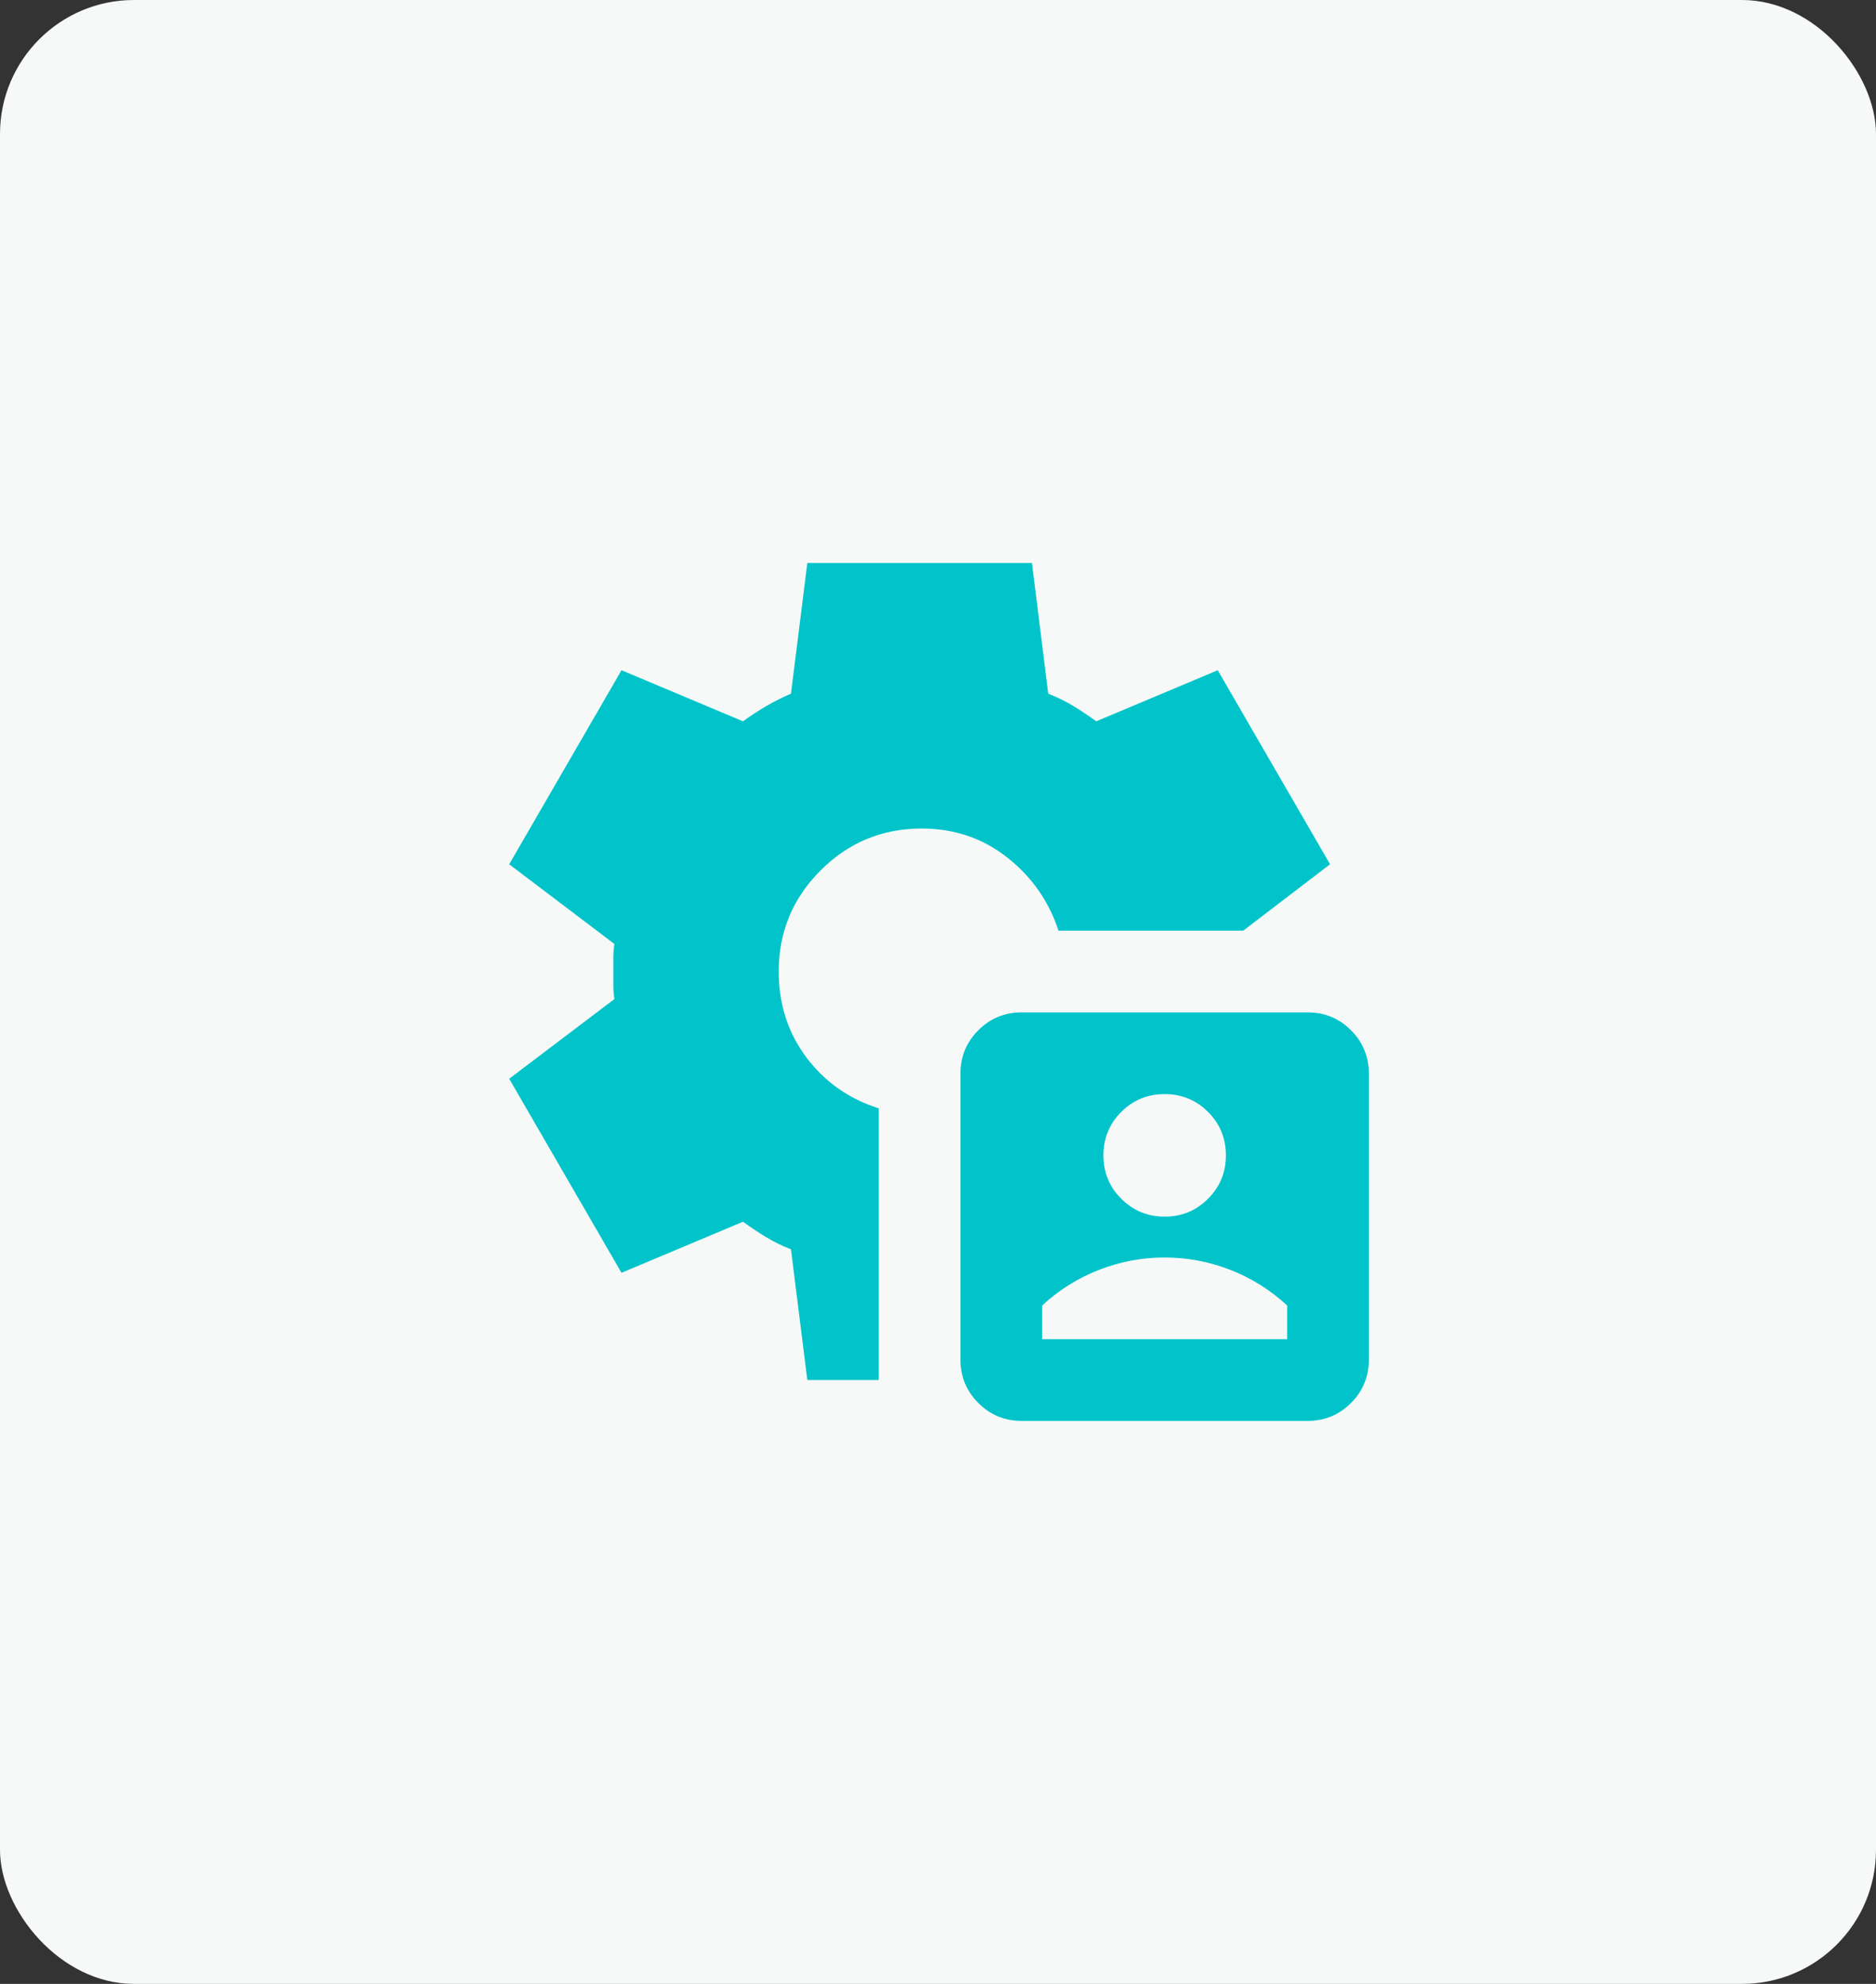 <?xml version="1.0" encoding="UTF-8"?>
<svg width="70px" height="74px" viewBox="0 0 70 74" version="1.1" xmlns="http://www.w3.org/2000/svg" xmlns:xlink="http://www.w3.org/1999/xlink">
    <rect x="0" y="0" width="70" height="74" fill="#333333" stroke="none"/>
    <title>Group 12</title>
    <g id="Copy-updates_Jun-1,-2020" stroke="none" stroke-width="1" fill="none" fill-rule="evenodd">
        <g id="1-copy-56" transform="translate(-222, -1172)">
            <g id="Page"></g>
            <g id="Group-12" transform="translate(222, 1172)">
                <rect id="Rectangle" fill="#F7F9F9" x="0" y="0" width="70" height="74" rx="5"></rect>
                <g id="settings_account_box_24dp_5F6368_FILL1_wght400_GRAD0_opsz24" transform="translate(19, 21)" fill="#00C4C9" fill-rule="nonzero">
                    <path d="M19.124,32 C18.489,32 17.949,31.778 17.505,31.333 C17.06,30.889 16.838,30.349 16.838,29.714 L16.838,19.048 C16.838,18.413 17.06,17.873 17.505,17.429 C17.949,16.984 18.489,16.762 19.124,16.762 L29.79,16.762 C30.425,16.762 30.965,16.984 31.41,17.429 C31.854,17.873 32.076,18.413 32.076,19.048 L32.076,29.714 C32.076,30.349 31.854,30.889 31.41,31.333 C30.965,31.778 30.425,32 29.79,32 L19.124,32 Z M11.124,30.476 L10.514,25.6 C10.184,25.473 9.873,25.321 9.581,25.143 C9.289,24.965 9.003,24.775 8.724,24.571 L4.19,26.476 L0,19.238 L3.924,16.267 C3.898,16.089 3.886,15.917 3.886,15.752 L3.886,14.724 C3.886,14.559 3.898,14.387 3.924,14.21 L0,11.238 L4.19,4 L8.724,5.905 C9.003,5.702 9.295,5.511 9.6,5.333 C9.905,5.156 10.21,5.003 10.514,4.876 L11.124,0 L19.505,0 L20.114,4.876 C20.444,5.003 20.756,5.156 21.048,5.333 C21.34,5.511 21.625,5.702 21.905,5.905 L26.438,4 L30.629,11.238 L27.39,13.714 L20.495,13.714 C20.14,12.622 19.505,11.714 18.59,10.99 C17.676,10.267 16.61,9.905 15.39,9.905 C13.917,9.905 12.66,10.425 11.619,11.467 C10.578,12.508 10.057,13.765 10.057,15.238 C10.057,16.457 10.4,17.524 11.086,18.438 C11.771,19.352 12.673,19.987 13.79,20.343 L13.79,30.476 L11.124,30.476 Z M19.886,28.952 L29.029,28.952 L29.029,27.695 C28.394,27.111 27.683,26.667 26.895,26.362 C26.108,26.057 25.295,25.905 24.457,25.905 C23.619,25.905 22.806,26.057 22.019,26.362 C21.232,26.667 20.521,27.111 19.886,27.695 L19.886,28.952 Z M24.457,24.381 C25.092,24.381 25.632,24.159 26.076,23.714 C26.521,23.27 26.743,22.73 26.743,22.095 C26.743,21.46 26.521,20.921 26.076,20.476 C25.632,20.032 25.092,19.81 24.457,19.81 C23.822,19.81 23.283,20.032 22.838,20.476 C22.394,20.921 22.171,21.46 22.171,22.095 C22.171,22.73 22.394,23.27 22.838,23.714 C23.283,24.159 23.822,24.381 24.457,24.381 Z" id="Shape"></path>
                </g>
            </g>
        </g>
    </g>
</svg>